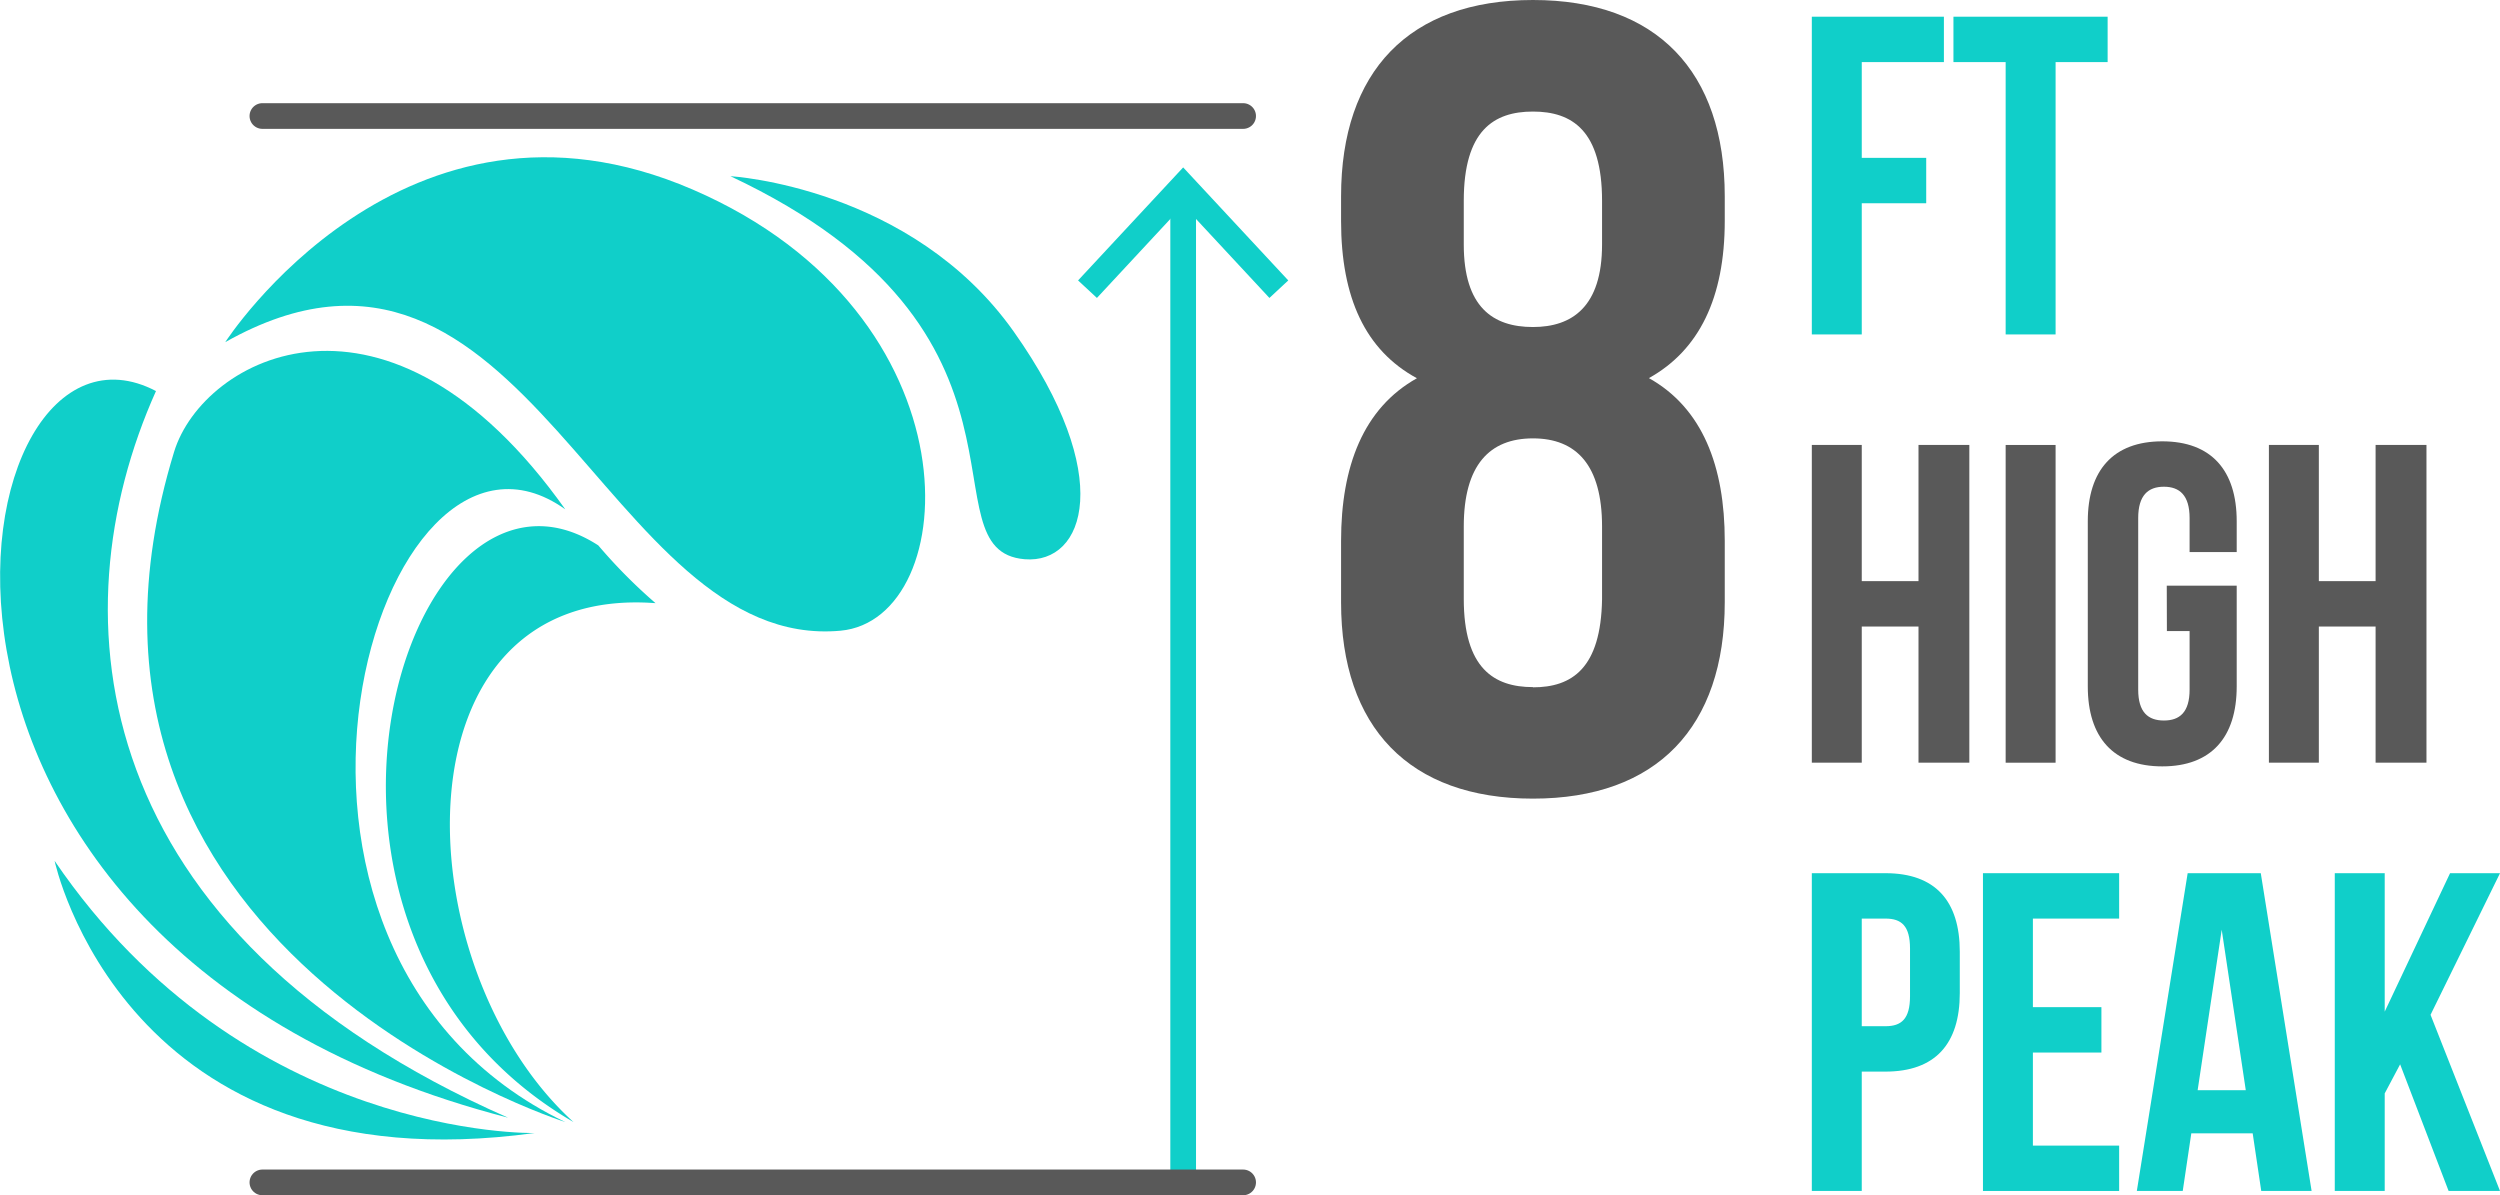 <?xml version="1.0" encoding="UTF-8"?>
<svg xmlns="http://www.w3.org/2000/svg" id="Layer_9" data-name="Layer 9" viewBox="0 0 583.75 279.09">
  <defs>
    <style>.cls-1{fill:#595959;}.cls-2{fill:#10cfc9;}.cls-3,.cls-4{fill:none;stroke-linecap:round;stroke-miterlimit:10;stroke-width:6px;}.cls-3{stroke:#10cfc9;}.cls-4{stroke:#595959;}</style>
  </defs>
  <title>SL-Wave-8FootPeak</title>
  <path class="cls-1" d="M359.67,212.39c-28.91,0-44.8-16.67-44.8-45.84V152.23c0-17.45,5.21-31,17.71-38-12-6.51-17.71-18.75-17.71-36.72V71.75c0-29.17,15.89-45.84,44.8-45.84s44.79,16.67,44.79,45.84v5.73c0,18-6,30.21-17.71,36.72,12.51,7,17.71,20.58,17.71,38v14.32C404.46,195.72,388.58,212.39,359.67,212.39ZM343.52,83c0,14.58,6.77,19.27,16.15,19.27,9.11,0,16.14-4.69,16.14-19.27V72.79c0-16.41-7-20.83-16.14-20.83s-16.15,4.42-16.15,20.83Zm16.15,103.4c9.11,0,15.88-4.43,16.14-20.58V148.84c0-14.32-6-20.57-16.14-20.57s-16.15,6.25-16.15,20.57v16.93C343.52,181.92,350.55,186.35,359.67,186.35Z" transform="translate(-1.73 -25.91)"></path>
  <path class="cls-2" d="M436.45,62.77H451.5v10.6H436.45V104H424.79V29.81h30.84v10.6H436.45Z" transform="translate(-1.73 -25.91)"></path>
  <path class="cls-2" d="M457.86,29.81h36v10.6H481.71V104H470.05V40.41H457.86Z" transform="translate(-1.73 -25.91)"></path>
  <path class="cls-1" d="M436.45,204H424.79v-74.2h11.66v31.8H449.7v-31.8h11.87V204H449.7v-31.8H436.45Z" transform="translate(-1.73 -25.91)"></path>
  <path class="cls-1" d="M470.05,129.81h11.66V204H470.05Z" transform="translate(-1.73 -25.91)"></path>
  <path class="cls-1" d="M507.67,162.67H524V186.2c0,11.87-5.94,18.66-17.38,18.66s-17.39-6.79-17.39-18.66V147.61c0-11.87,5.94-18.65,17.39-18.65S524,135.74,524,147.61v7.21H513v-7.95c0-5.3-2.33-7.31-6-7.31s-6,2-6,7.31v40.07c0,5.3,2.33,7.21,6,7.21s6-1.91,6-7.21V173.27h-5.3Z" transform="translate(-1.73 -25.91)"></path>
  <path class="cls-1" d="M543.18,204H531.52v-74.2h11.66v31.8h13.25v-31.8h11.88V204H556.43v-31.8H543.18Z" transform="translate(-1.73 -25.91)"></path>
  <path class="cls-2" d="M459.34,248.14v9.65c0,11.87-5.72,18.34-17.38,18.34h-5.51V304H424.79v-74.2H442C453.62,229.81,459.34,236.27,459.34,248.14Zm-22.89-7.73v25.12H442c3.71,0,5.72-1.7,5.72-7V247.4c0-5.3-2-7-5.72-7Z" transform="translate(-1.73 -25.91)"></path>
  <path class="cls-2" d="M476.41,261.08h16v10.6h-16v21.73h20.14V304h-31.8v-74.2h31.8v10.6H476.41Z" transform="translate(-1.73 -25.91)"></path>
  <path class="cls-2" d="M541.49,304H529.73l-2-13.46H513.4l-2,13.46H500.68l11.87-74.2h17.07Zm-26.61-23.53h11.24L520.5,243Z" transform="translate(-1.73 -25.91)"></path>
  <path class="cls-2" d="M562.16,274.43l-3.6,6.79V304H546.9v-74.2h11.66v32.33l15.26-32.33h11.66l-16.22,33.07L585.48,304h-12Z" transform="translate(-1.73 -25.91)"></path>
  <path class="cls-2" d="M133.72,287.91S6.82,247.72,42.38,131.42c6.75-22.07,49.88-45,91.34,13.42C89.7,113.39,50.1,247.72,133.72,287.91Z" transform="translate(-1.73 -25.91)"></path>
  <path class="cls-2" d="M54.33,105.8S96,41,163.5,70.18s63.24,100.36,34.49,103C142.88,178.22,124.59,66.2,54.33,105.8Z" transform="translate(-1.73 -25.91)"></path>
  <path class="cls-2" d="M172.28,67.05s42.2,2.44,66.16,36.29c23.83,33.66,16.67,54.31,2.56,53.15C216.82,154.5,249.53,103.34,172.28,67.05Z" transform="translate(-1.73 -25.91)"></path>
  <path class="cls-2" d="M135.64,287.91C95.84,251.79,92.72,162.1,154.8,166.75a123.84,123.84,0,0,1-13.37-13.49C96.64,124.25,59.52,243.64,135.64,287.91Z" transform="translate(-1.73 -25.91)"></path>
  <path class="cls-2" d="M120.36,286.89C22.15,243.64,14.48,170,38.15,117.22-9,92.51-35.12,246.69,120.36,286.89Z" transform="translate(-1.73 -25.91)"></path>
  <path class="cls-2" d="M126.53,290.47S58.8,292,14.48,226.92C14.48,226.92,30.69,303.6,126.53,290.47Z" transform="translate(-1.73 -25.91)"></path>
  <line class="cls-3" x1="276.27" y1="276.09" x2="276.27" y2="45.6"></line>
  <polygon class="cls-2" points="300.81 65.48 296.41 69.57 276.27 47.9 256.13 69.57 251.73 65.48 276.27 39.09 300.81 65.48"></polygon>
  <line class="cls-4" x1="61.27" y1="27.09" x2="290.27" y2="27.09"></line>
  <line class="cls-4" x1="61.27" y1="276.09" x2="290.27" y2="276.09"></line>
</svg>
